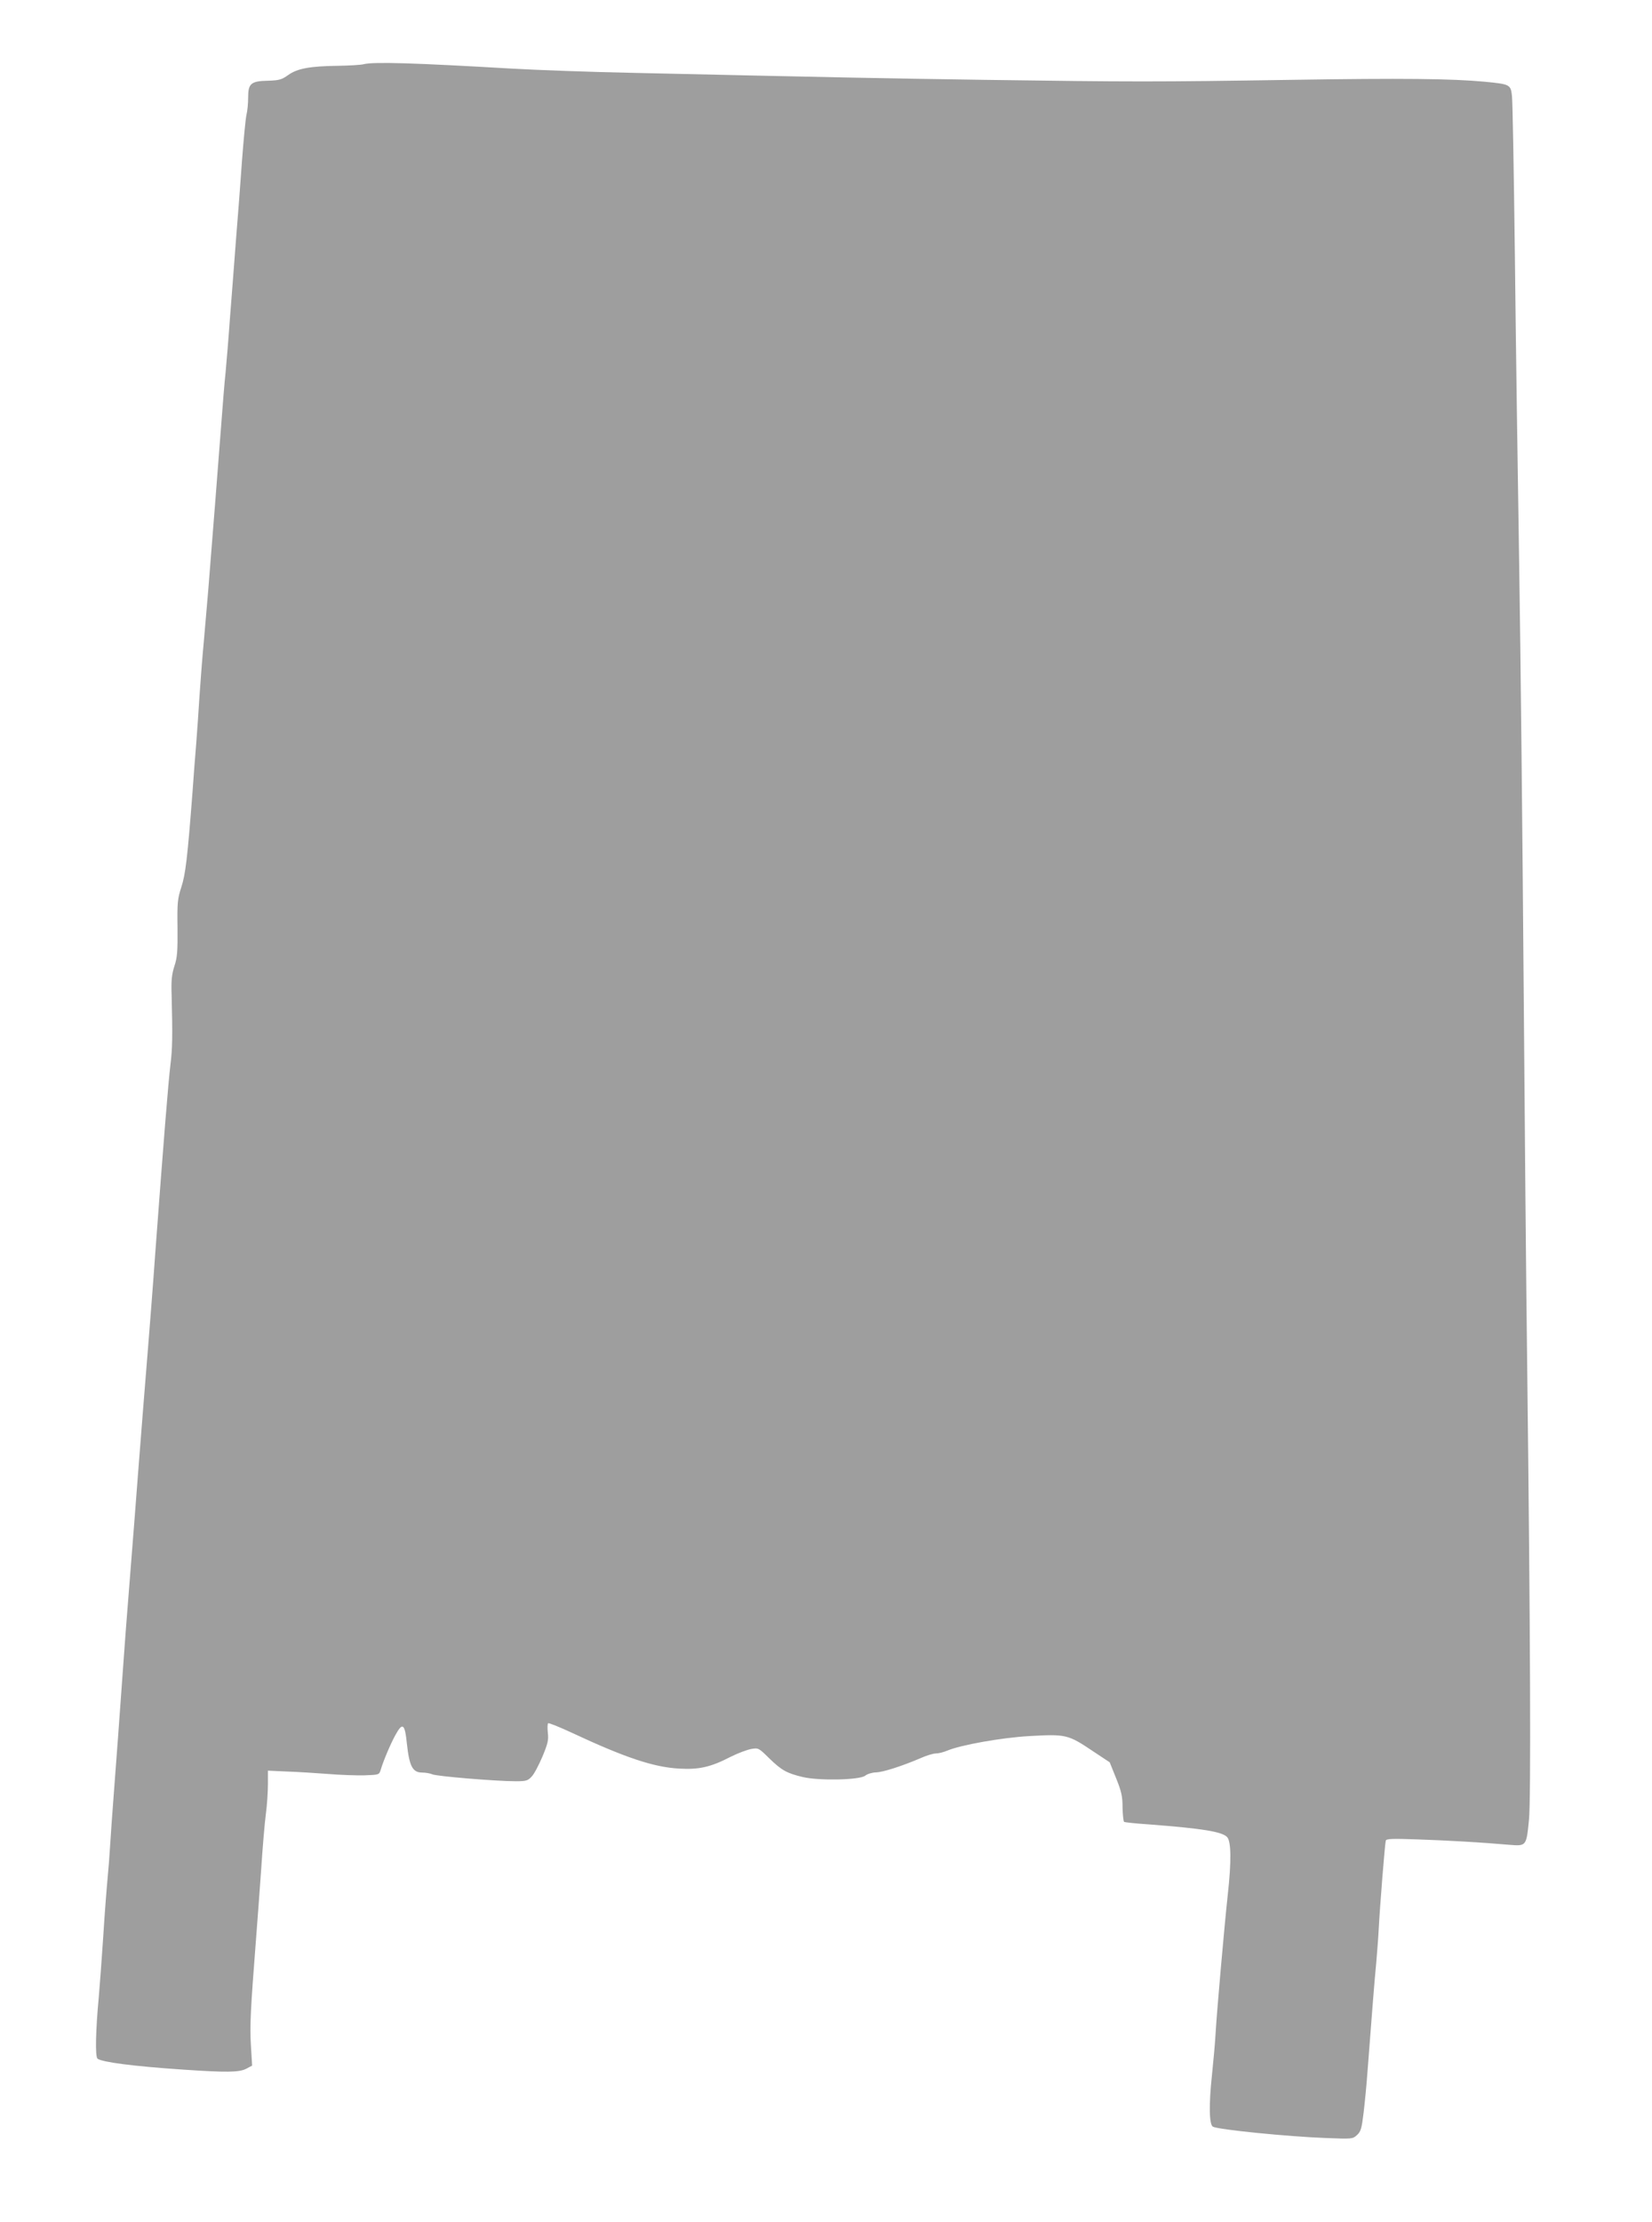 <?xml version="1.0" standalone="no"?>
<!DOCTYPE svg PUBLIC "-//W3C//DTD SVG 20010904//EN"
 "http://www.w3.org/TR/2001/REC-SVG-20010904/DTD/svg10.dtd">
<svg version="1.0" xmlns="http://www.w3.org/2000/svg"
 width="952pt" height="1280pt" viewBox="0 0 952 1280"
 preserveAspectRatio="xMidYMid meet">
<g transform="translate(0,1280) scale(0.1,-0.1)"
fill="#9e9e9e" stroke="none">
<path d="M2095 12430 c-16 -4 -82 -8 -145 -9 -162 -2 -236 -15 -289 -53 -38
-27 -52 -31 -117 -33 -98 -2 -114 -16 -114 -97 0 -33 -4 -78 -10 -101 -5 -23
-16 -139 -25 -257 -8 -118 -24 -325 -35 -460 -10 -135 -26 -339 -35 -455 -8
-115 -20 -255 -25 -310 -6 -55 -17 -190 -25 -300 -14 -185 -53 -683 -75 -955
-5 -63 -17 -194 -25 -290 -9 -96 -20 -238 -25 -315 -5 -77 -13 -201 -19 -275
-6 -74 -16 -198 -21 -275 -30 -392 -41 -481 -65 -555 -22 -68 -24 -89 -22
-235 1 -135 -1 -169 -18 -220 -15 -47 -19 -82 -16 -165 6 -237 5 -310 -7 -405
-12 -99 -38 -421 -87 -1080 -13 -187 -32 -423 -40 -525 -20 -244 -41 -509 -60
-755 -8 -110 -29 -375 -46 -590 -17 -214 -33 -419 -35 -455 -4 -60 -10 -141
-34 -470 -5 -69 -16 -213 -24 -320 -8 -107 -18 -240 -21 -295 -3 -55 -10 -143
-15 -195 -5 -52 -17 -203 -25 -335 -9 -132 -20 -285 -25 -340 -19 -201 -22
-351 -8 -363 25 -20 209 -44 493 -63 250 -17 324 -16 364 5 l34 18 -7 116 c-7
111 -2 208 29 607 8 99 21 281 30 405 8 124 20 268 27 320 7 52 12 130 12 173
l0 78 110 -5 c61 -2 167 -9 236 -14 69 -6 163 -9 210 -8 84 3 85 3 94 32 15
51 56 148 84 199 42 77 55 68 67 -50 14 -129 33 -165 88 -165 21 0 47 -5 58
-10 20 -11 366 -40 481 -40 60 0 70 3 92 27 14 14 41 66 62 115 31 75 36 95
31 138 -3 27 -2 52 2 54 4 3 66 -22 137 -55 306 -143 471 -198 616 -206 116
-7 183 8 299 68 42 21 96 41 119 45 41 7 43 5 103 -54 72 -70 102 -86 194
-108 96 -22 327 -17 359 8 12 10 39 18 61 19 39 0 153 37 258 82 33 15 73 27
88 27 15 0 44 7 65 16 78 33 314 75 472 84 214 12 224 10 370 -88 l95 -63 37
-92 c31 -77 37 -104 37 -169 1 -42 5 -79 9 -82 5 -3 71 -10 148 -15 300 -23
414 -41 445 -72 24 -24 26 -138 4 -336 -20 -185 -63 -673 -70 -798 -3 -55 -13
-163 -21 -240 -18 -168 -16 -284 6 -295 33 -17 433 -57 650 -65 152 -6 155 -6
180 17 22 20 27 37 38 128 7 58 17 161 22 230 25 329 41 535 51 635 5 61 12
146 14 190 7 136 36 499 41 513 3 11 39 12 181 7 176 -6 371 -17 529 -31 100
-8 100 -9 115 143 12 116 8 1090 -10 2598 -6 451 -15 1466 -21 2255 -6 789
-17 1849 -25 2355 -8 506 -20 1314 -25 1795 -6 481 -13 899 -17 928 -7 65 -12
67 -155 81 -192 18 -471 21 -1118 11 -776 -12 -917 -12 -1765 0 -620 9 -845
14 -2015 40 -256 5 -577 17 -715 25 -549 32 -792 40 -850 25z"/>
</g>
</svg>
